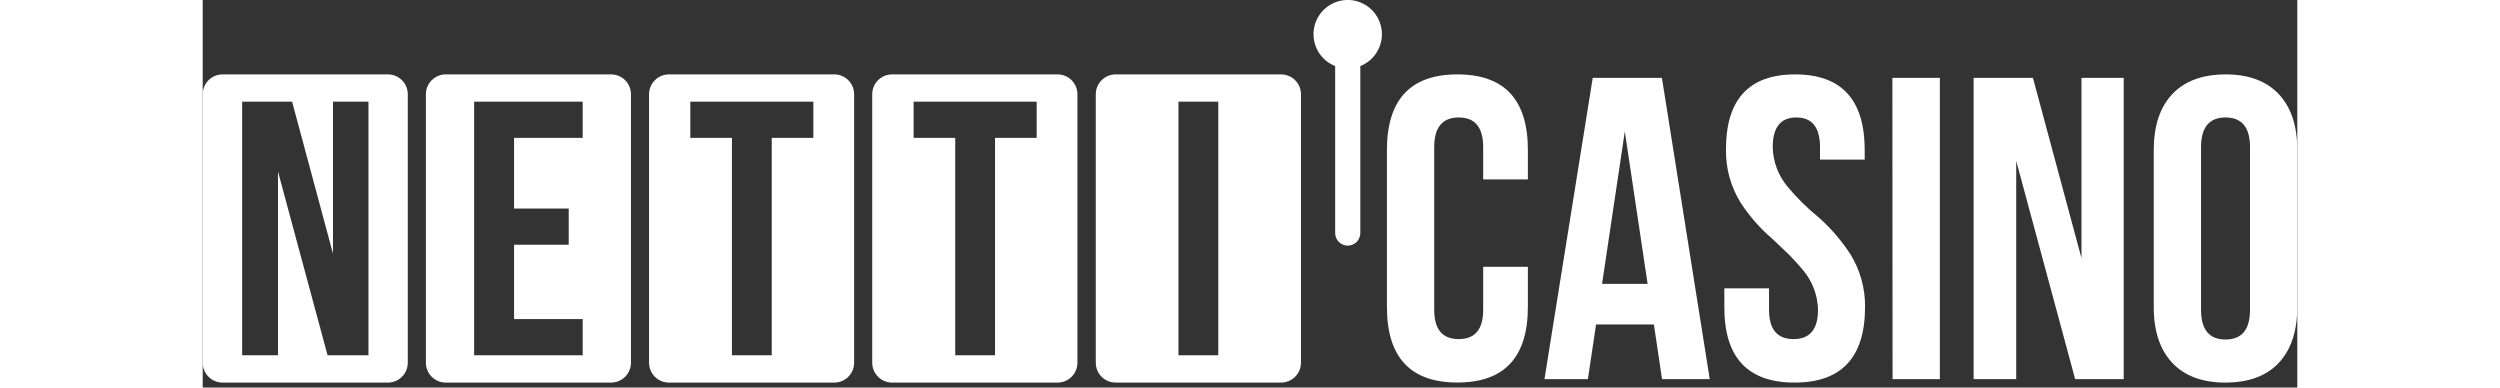 <?xml version="1.0"?>
<svg xmlns="http://www.w3.org/2000/svg" width="200" height="31" viewBox="0 0 200 37" fill="none">
<rect x="0" y="0" width="200" height="37" fill="#333333" stroke="none"/>
<g clip-path="url(#clip0)">
<path d="M126.533 25.476V29.293C126.533 34.114 124.289 36.524 119.801 36.524C115.312 36.524 113.07 34.114 113.074 29.293V14.335C113.074 9.515 115.318 7.104 119.806 7.104C124.295 7.104 126.537 9.515 126.533 14.335V17.132H122.266V14.053C122.266 12.161 121.486 11.216 119.927 11.216C118.369 11.216 117.589 12.161 117.589 14.053V29.581C117.589 31.446 118.369 32.378 119.927 32.378C121.486 32.378 122.266 31.446 122.266 29.581V25.476H126.533Z" fill="white"/>
<path d="M143.898 36.201H139.342L138.565 30.982H133.042L132.264 36.201H128.117L132.725 7.438H139.331L143.898 36.201ZM133.617 27.102H137.966L135.789 12.553L133.617 27.102Z" fill="white"/>
<path d="M152.047 7.104C156.478 7.104 158.694 9.515 158.694 14.335V15.241H154.426V14.053C154.426 12.161 153.674 11.216 152.168 11.216C150.663 11.216 149.911 12.161 149.911 14.053C149.939 15.422 150.43 16.741 151.304 17.795C151.743 18.326 152.208 18.834 152.698 19.317L153.476 20.055L154.34 20.794C155.49 21.819 156.497 22.994 157.335 24.288C158.263 25.793 158.747 27.53 158.728 29.299C158.728 34.12 156.484 36.53 151.996 36.53C147.507 36.53 145.273 34.118 145.292 29.293V27.529H149.559V29.581C149.559 31.446 150.339 32.378 151.898 32.378C153.457 32.378 154.236 31.446 154.236 29.581C154.208 28.212 153.716 26.893 152.842 25.839C152.411 25.311 151.953 24.805 151.472 24.323L150.694 23.584L149.876 22.806C148.703 21.805 147.681 20.64 146.841 19.346C145.912 17.842 145.429 16.104 145.447 14.335C145.424 9.515 147.624 7.104 152.047 7.104Z" fill="white"/>
<path d="M161.337 7.433H165.87V36.201H161.355L161.337 7.433Z" fill="white"/>
<path d="M173.161 15.367V36.201H169.095V7.433H174.757L179.393 24.651V7.433H183.425V36.201H178.788L173.161 15.367Z" fill="white"/>
<path d="M186.293 14.335C186.293 12.029 186.88 10.249 188.055 8.996C189.23 7.742 190.927 7.112 193.146 7.104C195.362 7.104 197.059 7.735 198.238 8.996C199.416 10.257 200.004 12.036 200 14.335V29.293C200 31.6 199.413 33.381 198.238 34.639C197.063 35.895 195.366 36.526 193.146 36.53C190.931 36.53 189.234 35.899 188.055 34.639C186.876 33.378 186.289 31.596 186.293 29.293V14.335ZM190.808 29.581C190.808 31.473 191.587 32.418 193.146 32.418C194.705 32.418 195.485 31.473 195.485 29.581V14.053C195.485 12.161 194.705 11.216 193.146 11.216C191.587 11.216 190.808 12.161 190.808 14.053V29.581Z" fill="white"/>
<path d="M17.699 7.104H1.895C1.392 7.104 0.91 7.304 0.555 7.66C0.2 8.016 0 8.498 0 9.001L0 34.633C0 35.136 0.2 35.618 0.555 35.974C0.91 36.33 1.392 36.53 1.895 36.53H17.699C18.199 36.527 18.678 36.325 19.031 35.97C19.384 35.615 19.582 35.134 19.582 34.633V9.001C19.582 8.5 19.384 8.019 19.031 7.664C18.678 7.309 18.199 7.107 17.699 7.104ZM15.827 33.923H11.922L7.188 16.382V33.923H3.767V9.705H8.535L12.44 24.219V9.705H15.827V33.923Z" fill="white"/>
<path d="M39.014 7.104H23.21C22.961 7.103 22.714 7.152 22.483 7.247C22.253 7.342 22.043 7.481 21.867 7.658C21.69 7.834 21.55 8.043 21.454 8.274C21.359 8.504 21.31 8.752 21.31 9.001V34.633C21.31 35.136 21.509 35.618 21.865 35.974C22.22 36.33 22.702 36.53 23.204 36.53H39.014C39.514 36.525 39.991 36.323 40.343 35.968C40.694 35.613 40.892 35.133 40.892 34.633V9.001C40.892 8.501 40.694 8.021 40.343 7.666C39.991 7.31 39.514 7.109 39.014 7.104ZM36.284 13.164H29.73V19.911H34.948V23.371H29.73V30.463H36.284V33.923H25.917V9.705H36.284V13.164Z" fill="white"/>
<path d="M60.335 7.104H44.532C44.281 7.102 44.033 7.149 43.801 7.244C43.569 7.338 43.358 7.477 43.181 7.654C43.003 7.83 42.862 8.04 42.765 8.271C42.669 8.502 42.619 8.751 42.619 9.001V34.633C42.619 35.136 42.819 35.618 43.174 35.974C43.53 36.33 44.012 36.53 44.514 36.53H60.318C60.819 36.527 61.297 36.325 61.65 35.97C62.003 35.614 62.201 35.134 62.201 34.633V9.001C62.201 8.503 62.006 8.025 61.657 7.67C61.307 7.315 60.833 7.112 60.335 7.104ZM58.308 13.165H54.334V33.923H50.533V13.165H46.559V9.705H58.308V13.165Z" fill="white"/>
<path d="M81.656 7.104H65.847C65.596 7.101 65.347 7.148 65.115 7.242C64.882 7.336 64.671 7.475 64.492 7.652C64.314 7.828 64.172 8.038 64.075 8.27C63.979 8.502 63.929 8.75 63.929 9.001V34.633C63.929 35.136 64.129 35.618 64.484 35.974C64.839 36.33 65.321 36.53 65.824 36.53H81.628C82.13 36.53 82.612 36.33 82.967 35.974C83.323 35.618 83.522 35.136 83.522 34.633V9.001C83.522 8.503 83.327 8.025 82.978 7.67C82.629 7.315 82.154 7.112 81.656 7.104ZM79.629 13.165H75.655V33.923H71.854V13.165H67.88V9.705H79.629V13.165Z" fill="white"/>
<path d="M102.972 7.104H87.168C86.666 7.104 86.184 7.304 85.828 7.66C85.473 8.016 85.273 8.498 85.273 9.001V34.633C85.273 35.136 85.473 35.618 85.828 35.974C86.184 36.33 86.666 36.53 87.168 36.53H102.972C103.474 36.53 103.956 36.33 104.312 35.974C104.667 35.618 104.867 35.136 104.867 34.633V9.001C104.867 8.498 104.667 8.016 104.312 7.66C103.956 7.304 103.474 7.104 102.972 7.104ZM96.971 33.923H93.169V9.705H96.971V33.923Z" fill="white"/>
<path d="M112.596 3.27C112.596 2.675 112.435 2.092 112.129 1.582C111.823 1.072 111.384 0.656 110.859 0.378C110.334 0.099 109.744 -0.03 109.151 0.002C108.558 0.035 107.985 0.229 107.494 0.563C107.003 0.898 106.612 1.36 106.364 1.9C106.115 2.44 106.019 3.037 106.085 3.628C106.15 4.219 106.376 4.781 106.736 5.253C107.097 5.725 107.58 6.09 108.132 6.308V22.252C108.132 22.571 108.259 22.877 108.484 23.102C108.709 23.328 109.015 23.455 109.333 23.455C109.652 23.455 109.957 23.328 110.182 23.102C110.407 22.877 110.534 22.571 110.534 22.252V6.308C111.142 6.067 111.664 5.648 112.031 5.106C112.399 4.564 112.596 3.925 112.596 3.27Z" fill="white"/>
</g>
<defs>
<clipPath id="clip0">
<rect width="200" height="36.53" fill="white"/>
</clipPath>
</defs>
</svg>
